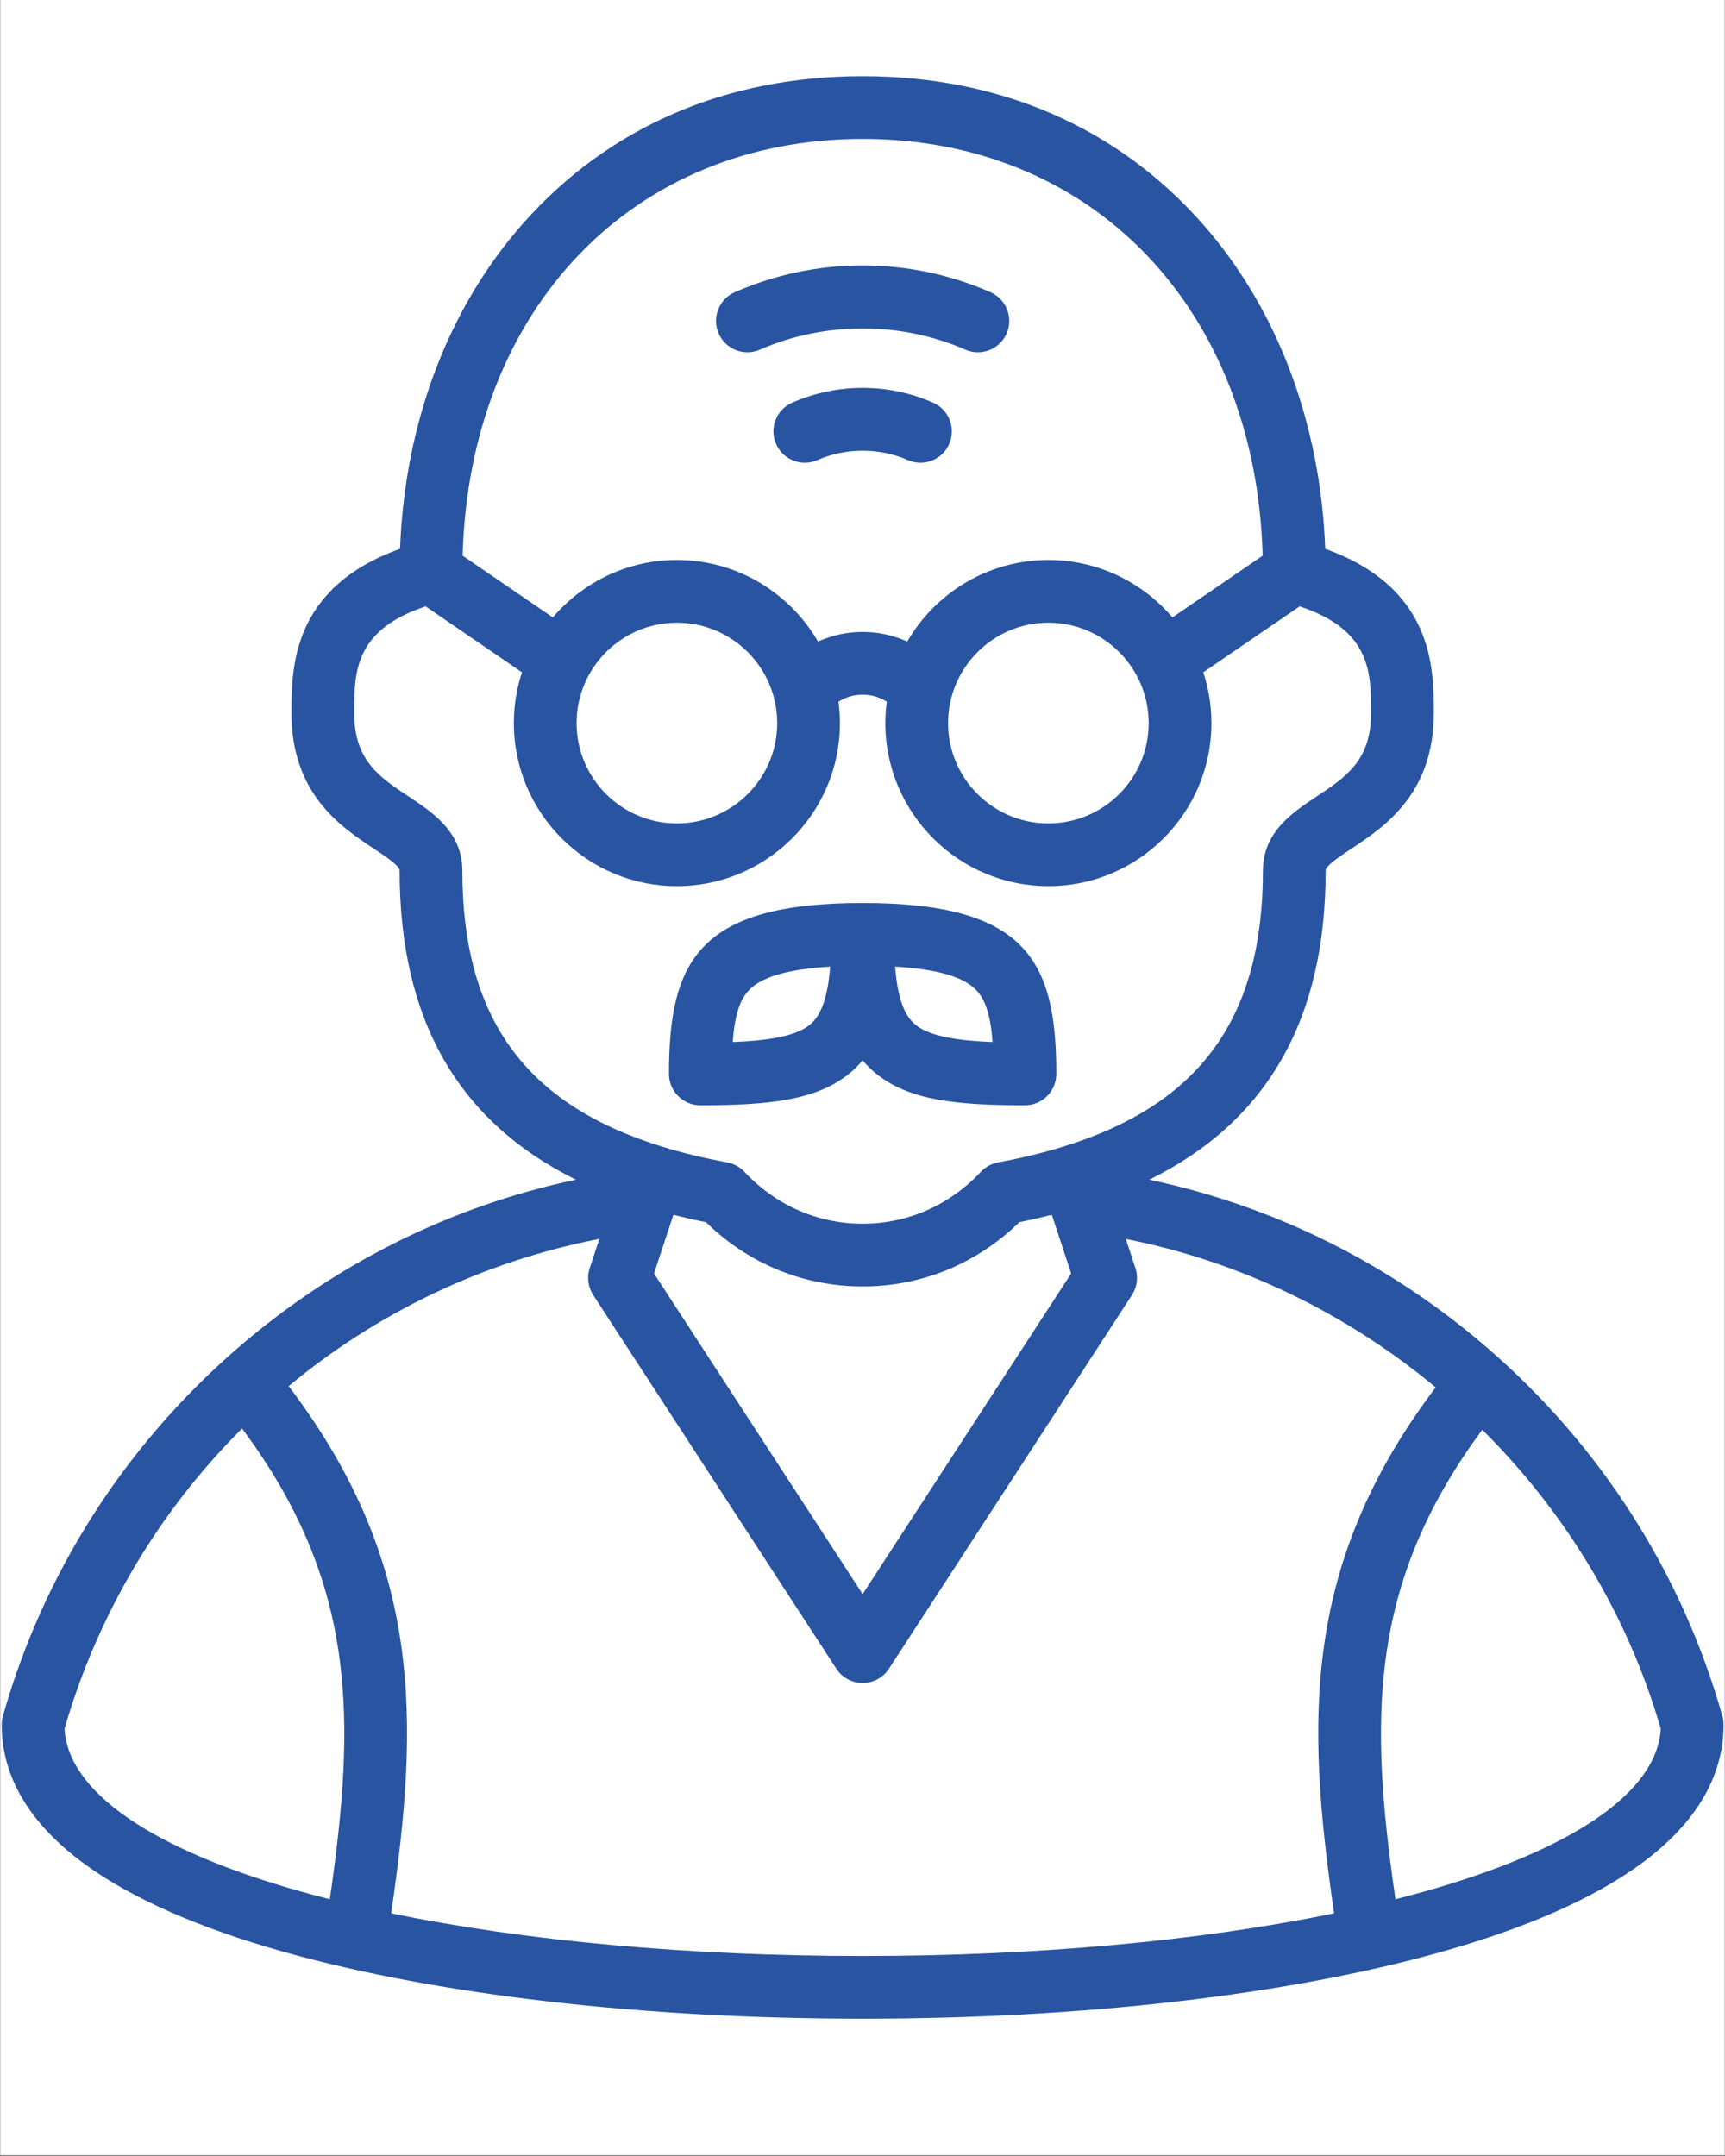 <svg xmlns="http://www.w3.org/2000/svg" xmlns:xlink="http://www.w3.org/1999/xlink" width="1080" zoomAndPan="magnify" viewBox="0 0 810 1012.5" height="1350" preserveAspectRatio="xMidYMid meet" version="1.2"><rect x="0" y="0" width="810" height="1012.5" fill="#808080" stroke="none"/><defs><clipPath id="6449e420d8"><path d="M 0.199 0 L 809.801 0 L 809.801 1012 L 0.199 1012 Z M 0.199 0 "/></clipPath><clipPath id="e7532a2990"><path d="M 0.199 35.707 L 809.801 35.707 L 809.801 948.008 L 0.199 948.008 Z M 0.199 35.707 "/></clipPath></defs><g id="b54d8ed327"><g clip-rule="nonzero" clip-path="url(#6449e420d8)"><path style=" stroke:none;fill-rule:nonzero;fill:#ffffff;fill-opacity:1;" d="M 0.199 0 L 809.801 0 L 809.801 1012 L 0.199 1012 Z M 0.199 0 "/><path style=" stroke:none;fill-rule:nonzero;fill:#ffffff;fill-opacity:1;" d="M 0.199 0 L 809.801 0 L 809.801 1012 L 0.199 1012 Z M 0.199 0 "/></g><g clip-rule="nonzero" clip-path="url(#e7532a2990)"><path style=" stroke:none;fill-rule:nonzero;fill:#2854a2;fill-opacity:1;" d="M 808.781 805.934 C 789.801 738.715 751.555 678.844 698.18 632.793 C 652.309 593.215 598.023 566.316 539.691 554.004 C 595.254 526.52 622.488 478.574 622.488 408.82 C 622.488 406.566 629.168 402.141 634.535 398.586 C 649.957 388.367 673.266 372.926 673.266 334.898 C 673.266 313.93 673.262 276.012 622.281 257.742 C 620.059 198.648 599.715 144.691 564.438 104.848 C 524.438 59.664 469.328 35.781 405.062 35.781 C 340.801 35.781 285.691 59.664 245.691 104.848 C 210.414 144.691 190.074 198.648 187.848 257.742 C 136.867 276.012 136.863 313.93 136.863 334.898 C 136.863 372.926 160.172 388.367 175.594 398.586 C 180.961 402.141 187.641 406.566 187.641 408.82 C 187.641 478.57 214.871 526.516 270.426 554 C 211.57 566.441 156.836 593.723 110.77 633.816 C 58.023 679.73 20.188 739.246 1.348 805.93 C 0.98 807.234 0.797 808.582 0.797 809.934 C 0.797 834.66 14.105 856.832 40.363 875.836 C 62.332 891.738 93.59 905.465 133.266 916.633 C 205.176 936.875 301.703 948.023 405.062 948.023 C 508.426 948.023 604.953 936.875 676.863 916.633 C 716.539 905.465 747.797 891.738 769.766 875.836 C 796.02 856.832 809.332 834.66 809.332 809.934 C 809.332 808.582 809.145 807.234 808.781 805.934 Z M 316.219 570.496 C 321.176 571.746 326.25 572.918 331.504 573.965 C 351.422 593.465 377.359 604.141 405.066 604.141 C 432.777 604.141 458.711 593.465 478.633 573.965 C 483.879 572.922 488.953 571.75 493.906 570.5 L 502.988 598.051 L 405.066 748.625 L 307.102 598.055 Z M 405.066 65.238 C 513.352 65.238 589.672 145.32 592.914 260.949 L 550.531 289.953 C 536.48 273.465 515.59 262.98 492.285 262.98 C 464.004 262.98 439.273 278.414 426.02 301.297 C 419.523 298.344 412.414 296.773 405.062 296.773 C 397.715 296.773 390.605 298.34 384.109 301.297 C 370.855 278.414 346.125 262.98 317.844 262.98 C 294.539 262.98 273.648 273.465 259.598 289.953 L 217.219 260.949 C 220.457 145.316 296.777 65.238 405.066 65.238 Z M 492.285 292.434 C 518.258 292.434 539.387 313.59 539.387 339.59 C 539.387 365.594 518.258 386.695 492.285 386.695 C 466.312 386.695 445.184 365.562 445.184 339.59 C 445.184 313.617 466.312 292.434 492.285 292.434 Z M 317.848 292.434 C 343.82 292.434 364.949 313.59 364.949 339.59 C 364.949 365.594 343.82 386.695 317.848 386.695 C 291.875 386.695 270.742 365.562 270.742 339.59 C 270.742 313.617 291.875 292.434 317.848 292.434 Z M 217.102 408.824 C 217.102 390.75 203.109 381.48 191.863 374.031 C 178.156 364.953 166.32 357.109 166.32 334.898 C 166.32 315.715 166.34 295.922 199.859 284.766 L 245.109 315.73 C 242.641 323.246 241.289 331.262 241.289 339.59 C 241.289 381.805 275.629 416.148 317.844 416.148 C 360.059 416.148 394.402 381.805 394.402 339.59 C 394.402 336.18 394.156 332.832 393.723 329.539 C 397.086 327.395 400.98 326.23 405.062 326.23 C 409.148 326.23 413.043 327.395 416.406 329.539 C 415.973 332.832 415.727 336.18 415.727 339.59 C 415.727 381.805 450.066 416.148 492.281 416.148 C 534.496 416.148 568.84 381.805 568.84 339.59 C 568.84 331.262 567.488 323.246 565.02 315.73 L 610.27 284.766 C 643.789 295.922 643.809 315.715 643.809 334.898 C 643.809 357.109 631.973 364.953 618.266 374.031 C 607.02 381.48 593.027 390.75 593.027 408.824 C 593.027 477.527 563.898 518.449 499.512 538.395 C 499.301 538.453 499.09 538.5 498.879 538.566 C 498.75 538.609 498.629 538.668 498.5 538.715 C 489.27 541.527 479.324 543.914 468.641 545.891 C 465.547 546.465 462.719 548.016 460.57 550.312 C 445.871 566.027 426.156 574.684 405.062 574.684 C 383.973 574.684 364.258 566.027 349.559 550.312 C 347.41 548.016 344.582 546.465 341.484 545.891 C 330.805 543.914 320.859 541.527 311.629 538.715 C 311.504 538.668 311.387 538.613 311.262 538.57 C 311.051 538.5 310.84 538.457 310.629 538.395 C 246.23 518.453 217.098 477.527 217.098 408.82 Z M 30.305 811.824 C 46.098 757.316 75.191 709.199 113.664 670.859 C 168.137 744.004 166.977 808.016 154.883 891.926 C 150.242 890.746 145.695 889.531 141.25 888.281 C 71.16 868.551 31.906 841.461 30.309 811.824 Z M 183.688 898.523 C 196.906 807.719 198.766 734.332 135.543 650.945 C 176.938 616.57 226.848 592.43 281.449 581.812 L 276.914 595.527 C 275.508 599.777 276.109 604.434 278.551 608.184 L 392.723 783.664 C 395.441 787.84 400.086 790.359 405.066 790.359 C 410.051 790.359 414.695 787.84 417.414 783.664 L 531.531 608.184 C 533.969 604.438 534.57 599.785 533.172 595.543 L 528.656 581.844 C 582.602 592.48 632.551 616.961 674.141 651.535 C 611.375 734.676 613.258 807.934 626.445 898.523 C 563.336 911.539 486.504 918.57 405.062 918.57 C 323.625 918.57 246.793 911.539 183.684 898.523 Z M 668.883 888.281 C 664.438 889.531 659.891 890.746 655.25 891.926 C 643.188 808.238 642.004 744.34 696.039 671.441 C 734.793 709.926 764.227 758 779.828 811.824 C 778.23 841.461 738.973 868.551 668.883 888.281 Z M 445.703 208.523 C 443.277 214.035 437.879 217.312 432.219 217.312 C 430.234 217.312 428.219 216.91 426.289 216.059 C 413 210.203 397.133 210.203 383.844 216.059 C 376.402 219.34 367.707 215.965 364.43 208.523 C 361.148 201.078 364.523 192.387 371.965 189.105 C 393 179.836 417.133 179.836 438.168 189.105 C 445.609 192.387 448.984 201.078 445.703 208.523 Z M 337.469 156.637 C 334.195 149.195 337.578 140.504 345.023 137.227 C 383.18 120.449 426.949 120.449 465.105 137.227 C 472.551 140.5 475.934 149.191 472.66 156.637 C 470.234 162.156 464.832 165.441 459.168 165.441 C 457.191 165.441 455.176 165.043 453.25 164.195 C 423.074 150.926 387.047 150.926 356.875 164.195 C 349.43 167.469 340.738 164.082 337.465 156.641 Z M 328.848 519.059 C 361.34 519.059 383.152 516.66 398.496 504.402 C 400.961 502.43 403.129 500.27 405.066 497.961 C 407.004 500.27 409.172 502.43 411.637 504.402 C 426.98 516.66 448.793 519.059 481.285 519.059 C 489.422 519.059 496.016 512.465 496.016 504.332 C 496.016 451.102 481.949 424.07 405.066 424.07 C 328.188 424.07 314.121 451.098 314.121 504.332 C 314.121 512.465 320.715 519.059 328.852 519.059 Z M 458.152 464.695 C 462.672 469.23 465.129 476.578 466.082 489.355 C 450.574 488.758 436.875 486.863 430.023 481.387 C 424.535 477 421.453 468.512 420.312 453.941 C 439.688 455.09 452.125 458.641 458.156 464.695 Z M 351.977 464.695 C 358.004 458.641 370.445 455.09 389.82 453.941 C 388.676 468.512 385.598 477 380.109 481.387 C 373.254 486.863 359.555 488.758 344.051 489.355 C 345.004 476.578 347.461 469.23 351.98 464.695 Z M 351.977 464.695 "/></g></g></svg>